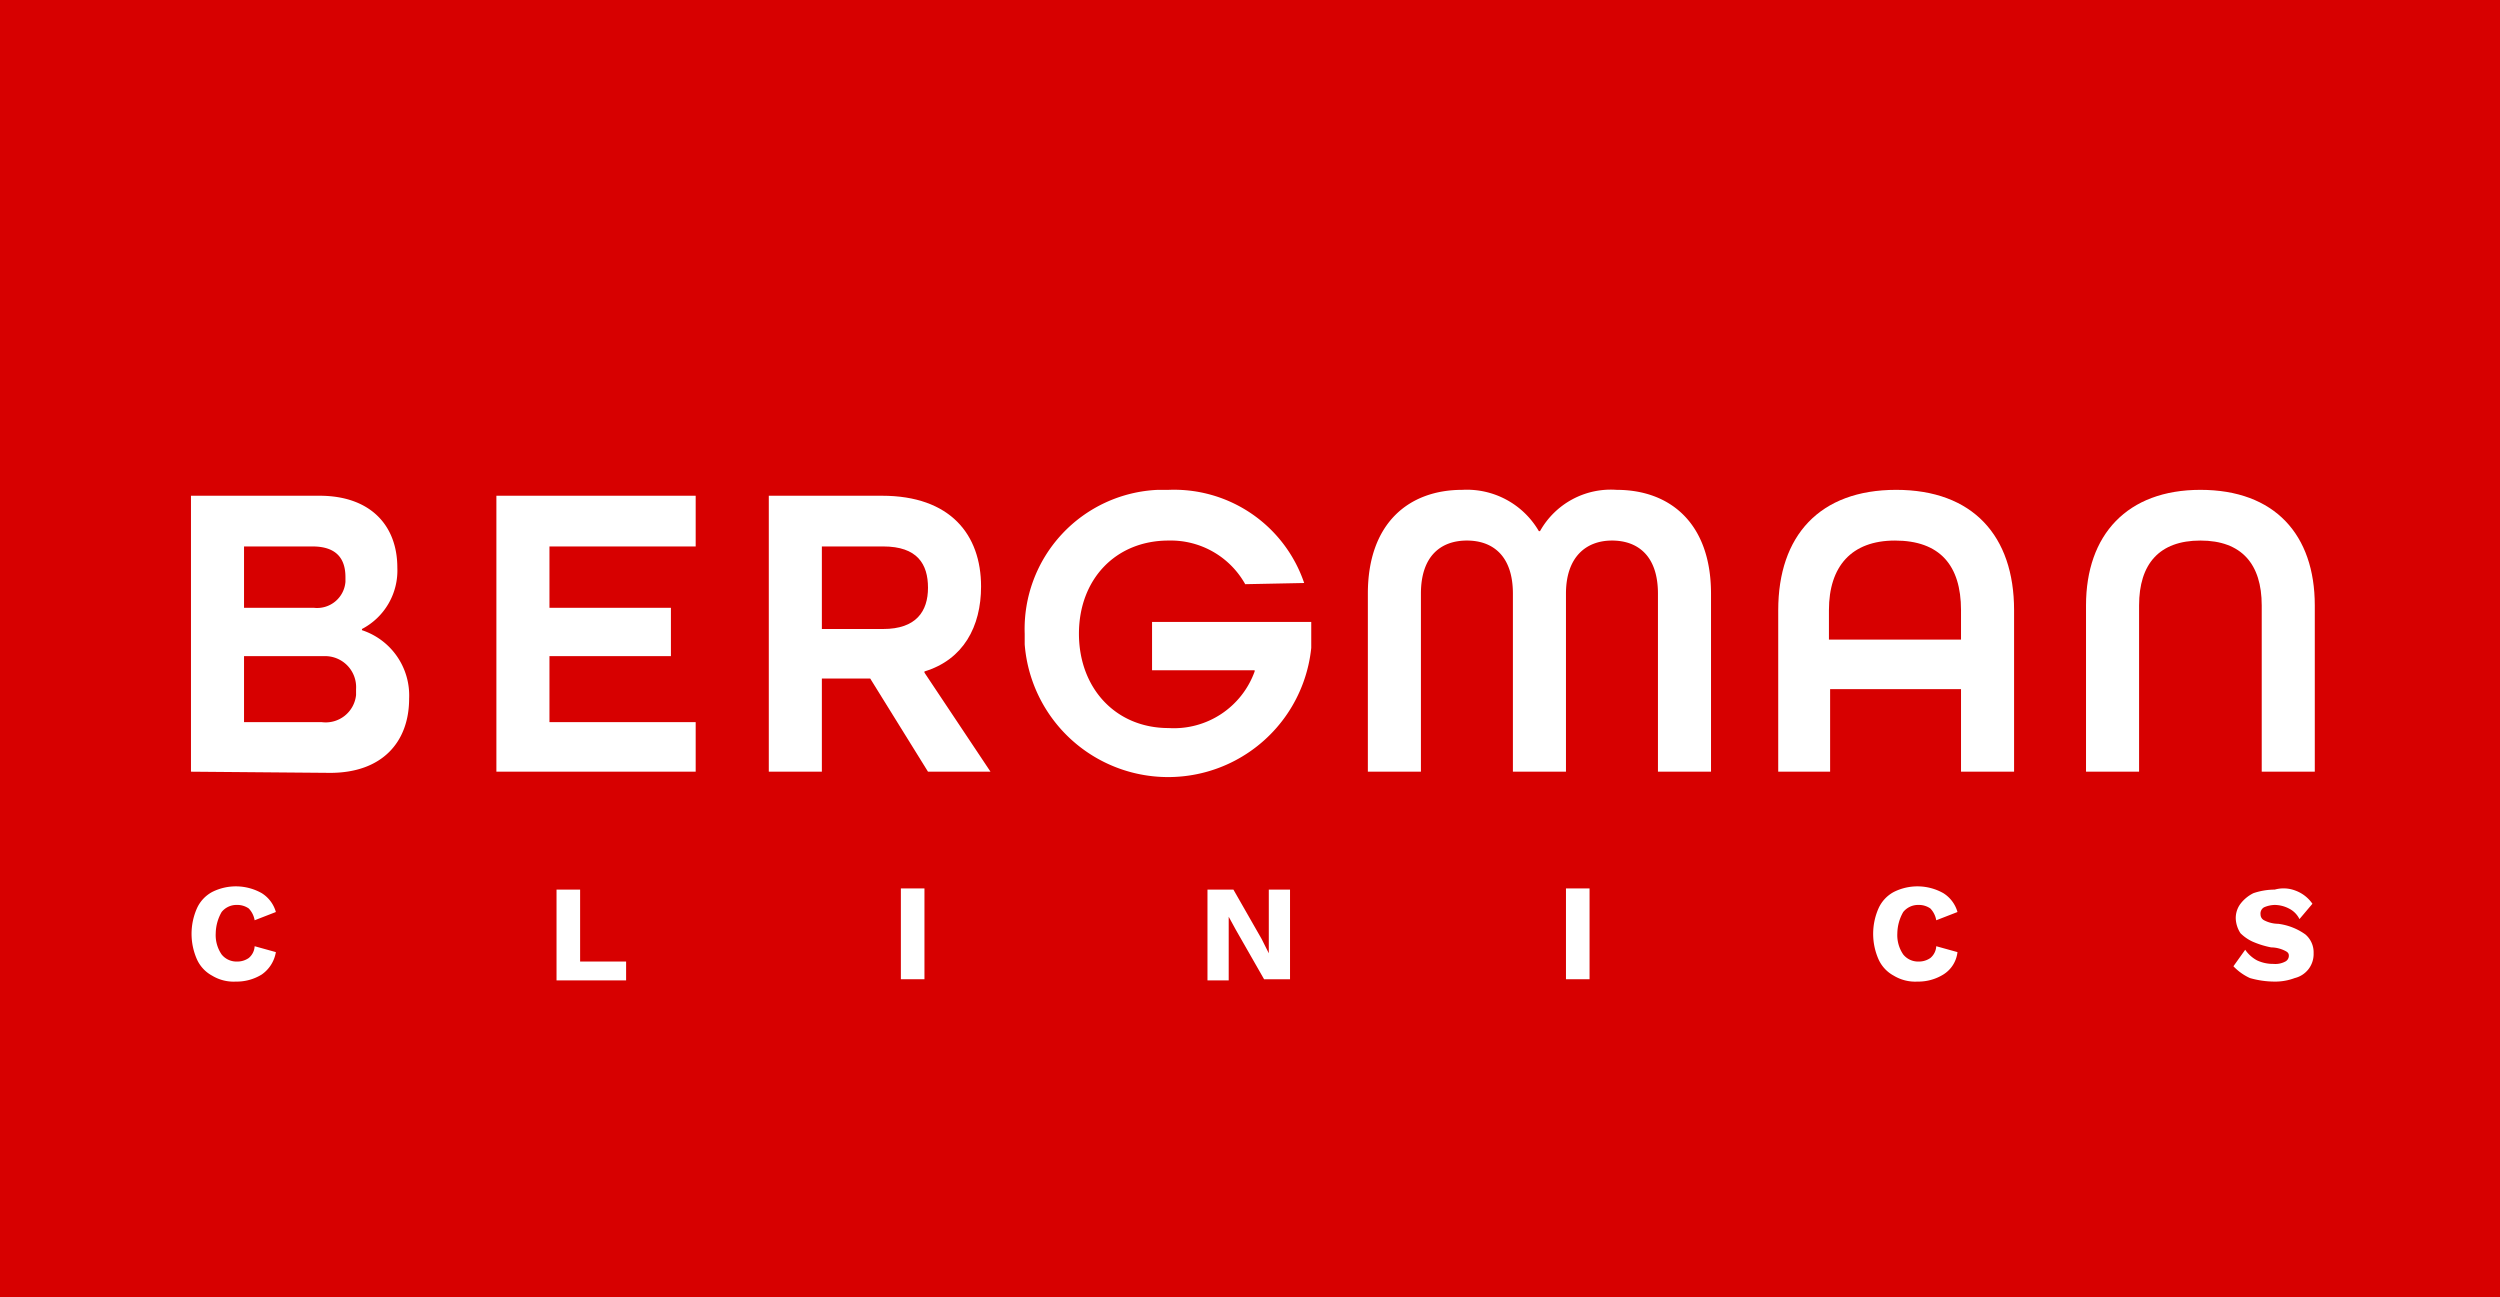 <svg xmlns="http://www.w3.org/2000/svg" width="212" height="110" viewBox="0 0 212 110">
    <g id="Group_2" data-name="Group 2" transform="translate(-142)">
        <rect id="Rectangle_1" data-name="Rectangle 1" width="212" height="110" transform="translate(142)" fill="#d70000"/>
        <g id="Group_1" data-name="Group 1" transform="translate(158.194 41.539)">
            <path id="Path_1" data-name="Path 1" d="M0,23.9V.5H10.9c4.3,0,6.6,2.5,6.6,6.1a5.589,5.589,0,0,1-3,5.2v.1a5.825,5.825,0,0,1,4,5.8c0,3.7-2.3,6.3-6.7,6.3M4.5,4.8V10h5.9a2.41,2.41,0,0,0,2.7-2.2V7.4c0-1.5-.7-2.6-2.8-2.6Zm0,9.3v5.6h6.6A2.587,2.587,0,0,0,14,17.4v-.5a2.63,2.63,0,0,0-2.6-2.8H4.5Z" fill="#fff"/>
            <path id="Path_2" data-name="Path 2" d="M30.4,14.1v5.6H42.8v4.2H25.9V.5H42.8V4.8H30.4V10H40.7v4.1" fill="#fff"/>
            <path id="Path_3" data-name="Path 3" d="M62.5,23.9,57.6,16H53.5v7.9H49V.5h9.6C64.4.5,67,3.8,67,8.2c0,3.4-1.5,6.2-4.8,7.2v.1l5.6,8.4M58.7,11.8c2.8,0,3.8-1.5,3.8-3.5s-.9-3.5-3.8-3.5H53.5v7Z" fill="#fff"/>
            <path id="Path_4" data-name="Path 4" d="M89.4,8a7.232,7.232,0,0,0-6.5-3.7c-4.5,0-7.6,3.3-7.6,7.9s3.1,8,7.6,8a7.277,7.277,0,0,0,7.3-4.8v-.1H81.5V11.2H95v2.2a12.2,12.2,0,0,1-24.3-.3v-.9A11.809,11.809,0,0,1,82,0h.9A11.65,11.65,0,0,1,94.4,7.9" fill="#fff"/>
            <path id="Path_5" data-name="Path 5" d="M104.3,23.9H99.8V8.8c0-6,3.5-8.8,8-8.8a7.062,7.062,0,0,1,6.5,3.5h.1A6.878,6.878,0,0,1,120.9,0c4.5,0,8,2.8,8,8.8V23.9h-4.5V8.8c0-3.2-1.7-4.5-3.9-4.5s-3.9,1.4-3.9,4.5V23.9h-4.5V8.8c0-3.2-1.7-4.5-3.9-4.5s-3.9,1.3-3.9,4.5" fill="#fff"/>
            <path id="Path_6" data-name="Path 6" d="M150.1,23.9v-7H139v7h-4.4V10.2c0-6.3,3.5-10.2,10-10.2s10,3.9,10,10.2V23.9m-4.5-13.7c0-3.8-1.8-5.9-5.6-5.9-3.7,0-5.6,2.2-5.6,5.9v2.5h11.2Z" fill="#fff"/>
            <path id="Path_7" data-name="Path 7" d="M6,41.1a4.032,4.032,0,0,1-2.2.6,3.513,3.513,0,0,1-2-.5A2.949,2.949,0,0,1,.5,39.8a5.361,5.361,0,0,1,0-4.3,2.949,2.949,0,0,1,1.3-1.4,4.466,4.466,0,0,1,4.2.1,2.76,2.76,0,0,1,1.2,1.6l-1.8.7a1.905,1.905,0,0,0-.5-1,1.689,1.689,0,0,0-1-.3,1.612,1.612,0,0,0-1.3.6,3.743,3.743,0,0,0-.5,1.8,2.9,2.9,0,0,0,.5,1.8,1.612,1.612,0,0,0,1.3.6,1.689,1.689,0,0,0,1-.3,1.389,1.389,0,0,0,.5-1l1.8.5A2.882,2.882,0,0,1,6,41.1" fill="#fff"/>
            <path id="Path_8" data-name="Path 8" d="M175.6,23.9V9.8c0-3.5-1.7-5.5-5.2-5.5s-5.2,2-5.2,5.5V23.9h-4.5V9.8c0-6,3.5-9.8,9.7-9.8,6.3,0,9.7,3.8,9.7,9.8V23.9" fill="#fff"/>
            <path id="Path_9" data-name="Path 9" d="M36.9,40v1.6H31V33.9h2V40" fill="#fff"/>
            <path id="Path_13" data-name="Path 13" d="M0,0H2V7.7H0Z" transform="translate(60.2 33.8)" fill="#fff"/>
            <path id="Path_10" data-name="Path 10" d="M93.2,41.5H91l-2.4-4.2L88,36.2h0v5.4H86.2V33.9h2.2l2.4,4.2.6,1.2h0V33.9h1.8" fill="#fff"/>
            <path id="Path_14" data-name="Path 14" d="M0,0H2V7.7H0Z" transform="translate(116.6 33.8)" fill="#fff"/>
            <path id="Path_11" data-name="Path 11" d="M148.6,41.1a4.032,4.032,0,0,1-2.2.6,3.513,3.513,0,0,1-2-.5,2.949,2.949,0,0,1-1.3-1.4,5.361,5.361,0,0,1,0-4.3,2.949,2.949,0,0,1,1.3-1.4,4.466,4.466,0,0,1,4.2.1,2.76,2.76,0,0,1,1.2,1.6l-1.8.7a1.905,1.905,0,0,0-.5-1,1.689,1.689,0,0,0-1-.3,1.612,1.612,0,0,0-1.3.6,3.743,3.743,0,0,0-.5,1.8,2.9,2.9,0,0,0,.5,1.8,1.612,1.612,0,0,0,1.3.6,1.689,1.689,0,0,0,1-.3,1.389,1.389,0,0,0,.5-1l1.8.5a2.564,2.564,0,0,1-1.2,1.9" fill="#fff"/>
            <path id="Path_12" data-name="Path 12" d="M178.5,34a3.007,3.007,0,0,1,1.4,1.1l-1.1,1.3a1.962,1.962,0,0,0-.9-.9,2.663,2.663,0,0,0-1.2-.3,2.388,2.388,0,0,0-.9.2.6.6,0,0,0-.3.6.55.55,0,0,0,.3.5,2.663,2.663,0,0,0,1.2.3,5.048,5.048,0,0,1,2.3.9,1.99,1.99,0,0,1,.7,1.6,2.088,2.088,0,0,1-1.6,2.1,4.671,4.671,0,0,1-1.7.3,7.613,7.613,0,0,1-2.1-.3,4.507,4.507,0,0,1-1.4-1l1-1.4a2.836,2.836,0,0,0,1,.9,3.194,3.194,0,0,0,1.4.3,1.8,1.8,0,0,0,1-.2.55.55,0,0,0,.3-.5c0-.2-.1-.3-.3-.4a2.663,2.663,0,0,0-1.2-.3,7.494,7.494,0,0,1-1.6-.5,3.592,3.592,0,0,1-1-.7,2.45,2.45,0,0,1-.4-1.2,2.01,2.01,0,0,1,.4-1.3,3.126,3.126,0,0,1,1.1-.9,5.663,5.663,0,0,1,1.8-.3,2.787,2.787,0,0,1,1.8.1" fill="#fff"/>
        </g>
    </g>
</svg>